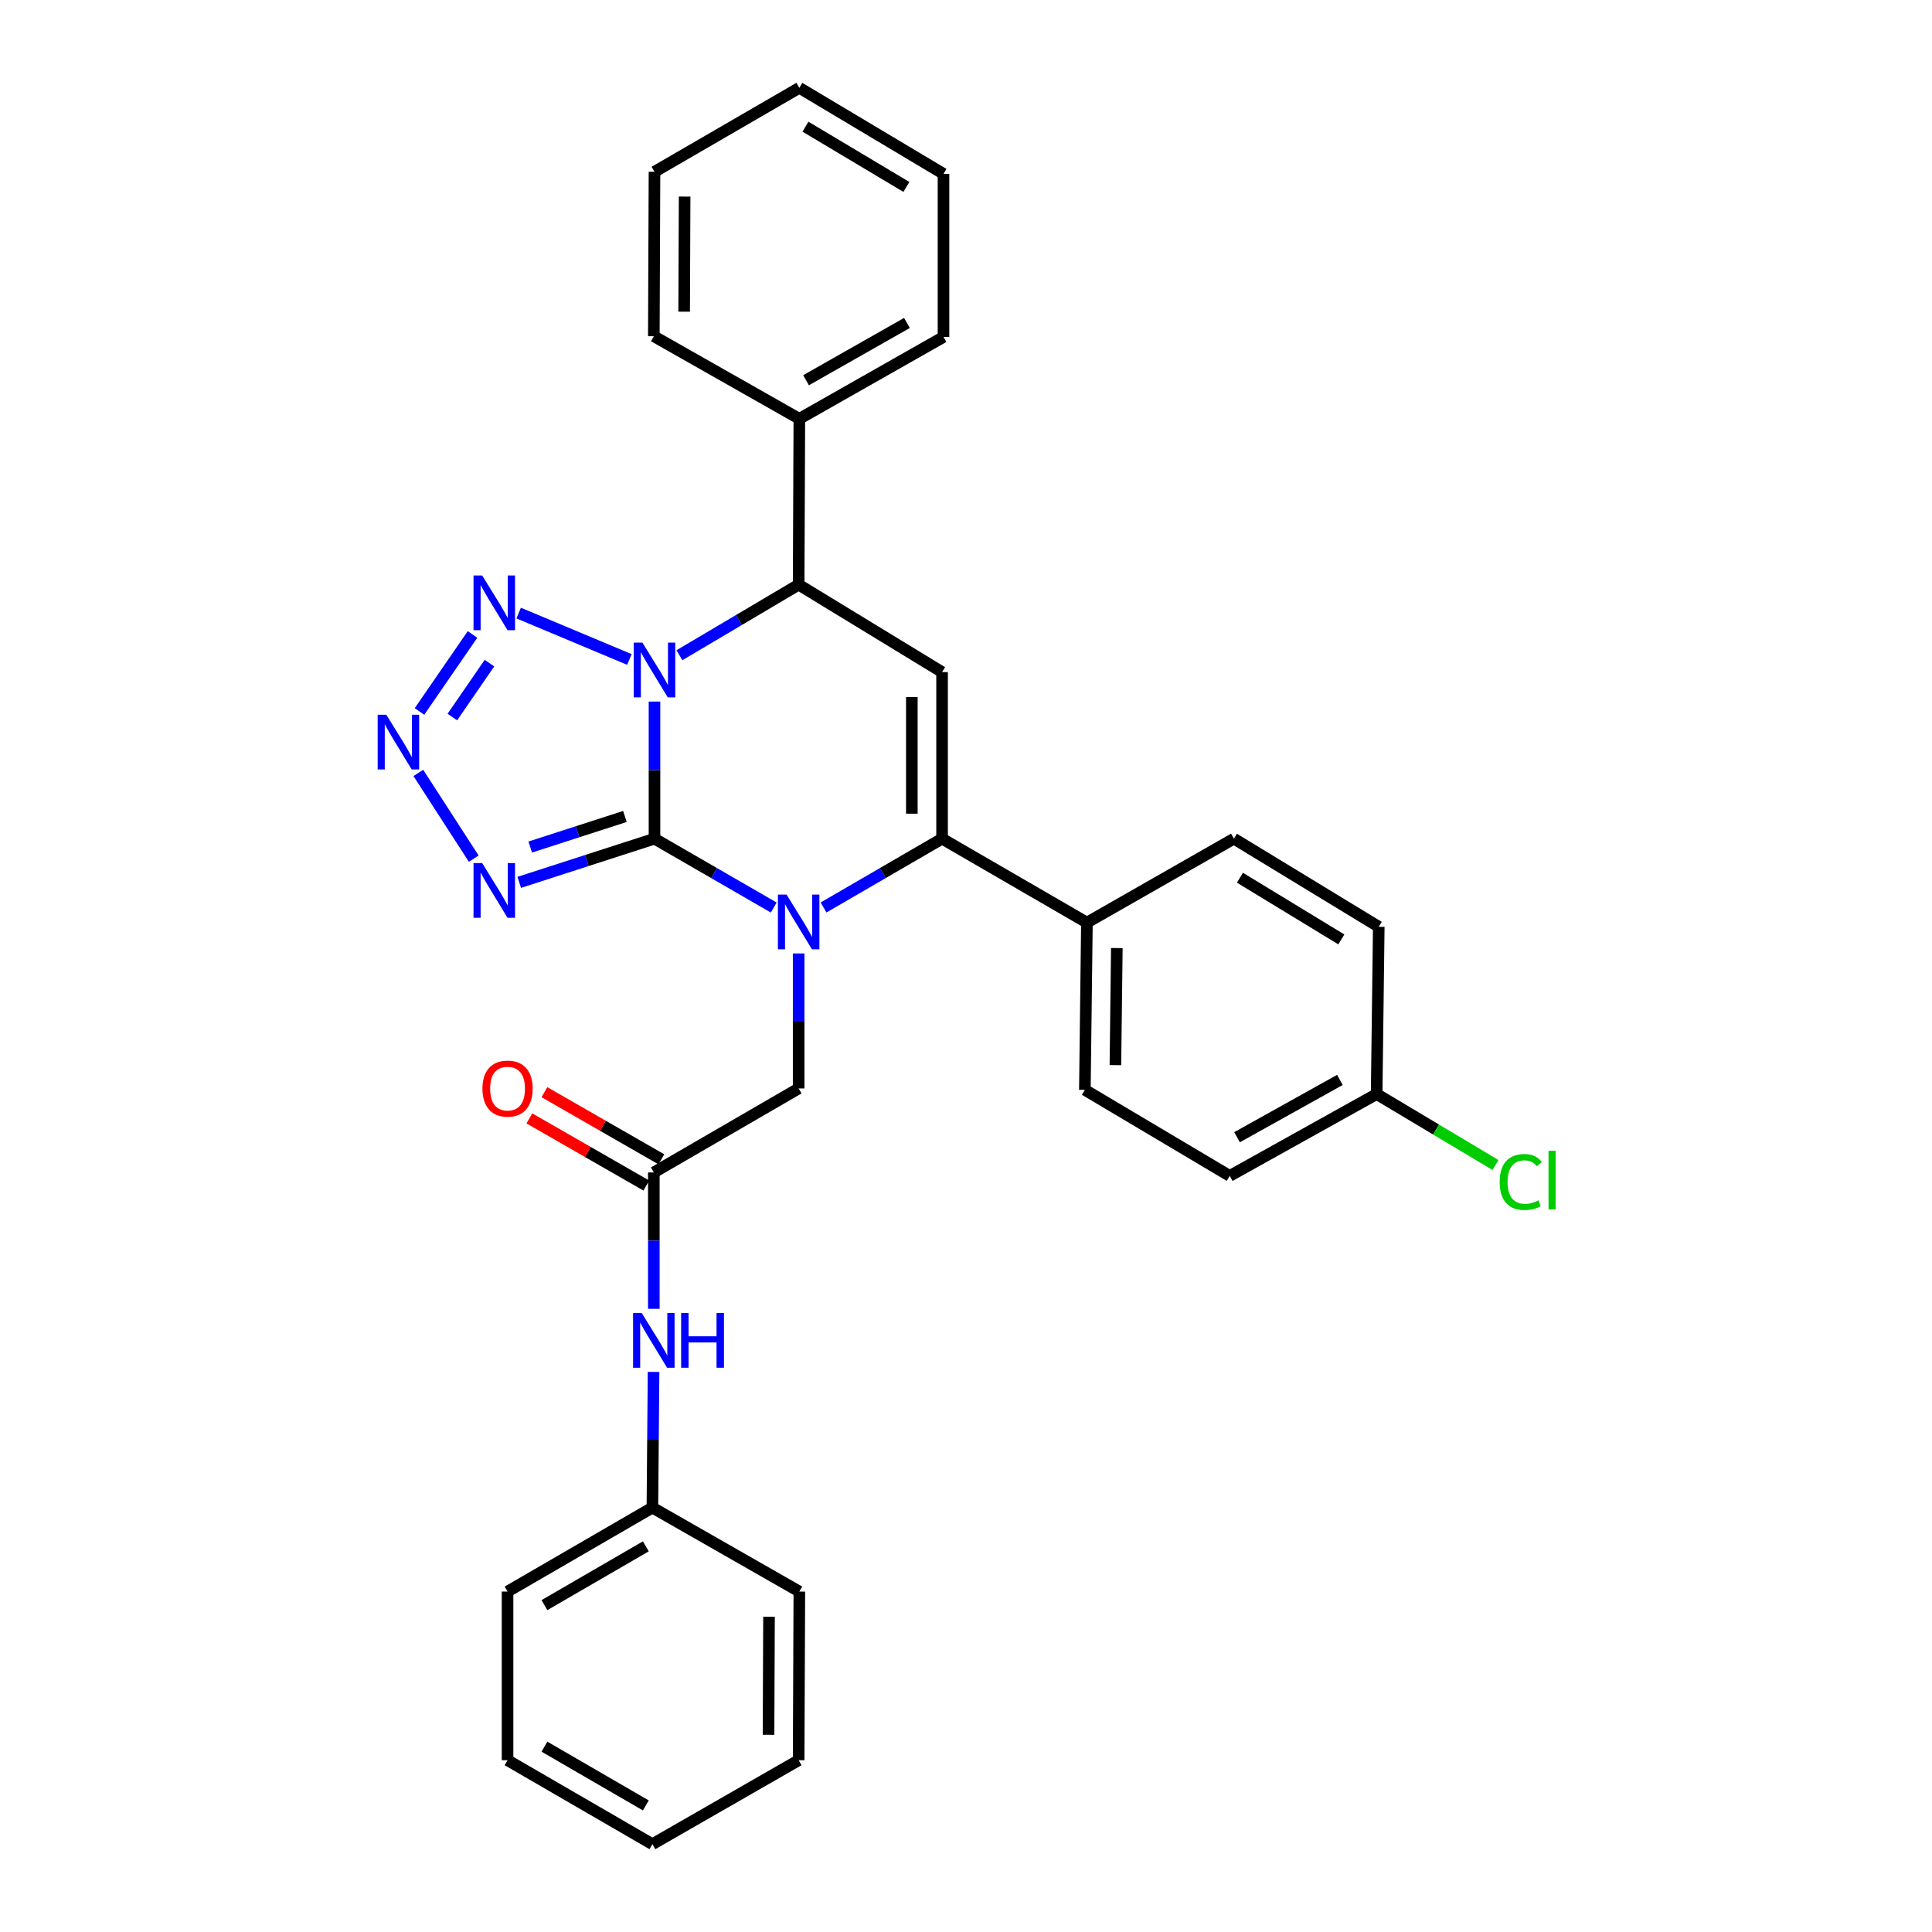 <?xml version='1.0' encoding='iso-8859-1'?>
<svg version='1.1' baseProfile='full'
              xmlns='http://www.w3.org/2000/svg'
                      xmlns:rdkit='http://www.rdkit.org/xml'
                      xmlns:xlink='http://www.w3.org/1999/xlink'
                  xml:space='preserve'
width='1000px' height='1000px' viewBox='0 0 1000 1000'>
<!-- END OF HEADER -->
<rect style='opacity:1.0;fill:#FFFFFF;stroke:none' width='1000' height='1000' x='0' y='0'> </rect>
<path class='bond-0' d='M 338.766,434.094 L 338.766,398.612' style='fill:none;fill-rule:evenodd;stroke:#000000;stroke-width:6px;stroke-linecap:butt;stroke-linejoin:miter;stroke-opacity:1' />
<path class='bond-0' d='M 338.766,398.612 L 338.766,363.13' style='fill:none;fill-rule:evenodd;stroke:#0000FF;stroke-width:6px;stroke-linecap:butt;stroke-linejoin:miter;stroke-opacity:1' />
<path class='bond-1' d='M 338.766,434.094 L 369.627,451.919' style='fill:none;fill-rule:evenodd;stroke:#000000;stroke-width:6px;stroke-linecap:butt;stroke-linejoin:miter;stroke-opacity:1' />
<path class='bond-1' d='M 369.627,451.919 L 400.488,469.744' style='fill:none;fill-rule:evenodd;stroke:#0000FF;stroke-width:6px;stroke-linecap:butt;stroke-linejoin:miter;stroke-opacity:1' />
<path class='bond-3' d='M 338.766,434.094 L 303.758,445.402' style='fill:none;fill-rule:evenodd;stroke:#000000;stroke-width:6px;stroke-linecap:butt;stroke-linejoin:miter;stroke-opacity:1' />
<path class='bond-3' d='M 303.758,445.402 L 268.75,456.711' style='fill:none;fill-rule:evenodd;stroke:#0000FF;stroke-width:6px;stroke-linecap:butt;stroke-linejoin:miter;stroke-opacity:1' />
<path class='bond-3' d='M 323.454,422.598 L 298.949,430.513' style='fill:none;fill-rule:evenodd;stroke:#000000;stroke-width:6px;stroke-linecap:butt;stroke-linejoin:miter;stroke-opacity:1' />
<path class='bond-3' d='M 298.949,430.513 L 274.443,438.429' style='fill:none;fill-rule:evenodd;stroke:#0000FF;stroke-width:6px;stroke-linecap:butt;stroke-linejoin:miter;stroke-opacity:1' />
<path class='bond-4' d='M 325.778,341.344 L 268.467,317.329' style='fill:none;fill-rule:evenodd;stroke:#0000FF;stroke-width:6px;stroke-linecap:butt;stroke-linejoin:miter;stroke-opacity:1' />
<path class='bond-7' d='M 351.674,339.145 L 382.528,320.879' style='fill:none;fill-rule:evenodd;stroke:#0000FF;stroke-width:6px;stroke-linecap:butt;stroke-linejoin:miter;stroke-opacity:1' />
<path class='bond-7' d='M 382.528,320.879 L 413.382,302.612' style='fill:none;fill-rule:evenodd;stroke:#000000;stroke-width:6px;stroke-linecap:butt;stroke-linejoin:miter;stroke-opacity:1' />
<path class='bond-2' d='M 426.268,469.71 L 456.942,451.902' style='fill:none;fill-rule:evenodd;stroke:#0000FF;stroke-width:6px;stroke-linecap:butt;stroke-linejoin:miter;stroke-opacity:1' />
<path class='bond-2' d='M 456.942,451.902 L 487.616,434.094' style='fill:none;fill-rule:evenodd;stroke:#000000;stroke-width:6px;stroke-linecap:butt;stroke-linejoin:miter;stroke-opacity:1' />
<path class='bond-8' d='M 413.382,493.506 L 413.382,528.441' style='fill:none;fill-rule:evenodd;stroke:#0000FF;stroke-width:6px;stroke-linecap:butt;stroke-linejoin:miter;stroke-opacity:1' />
<path class='bond-8' d='M 413.382,528.441 L 413.382,563.377' style='fill:none;fill-rule:evenodd;stroke:#000000;stroke-width:6px;stroke-linecap:butt;stroke-linejoin:miter;stroke-opacity:1' />
<path class='bond-5' d='M 487.616,434.094 L 487.616,347.882' style='fill:none;fill-rule:evenodd;stroke:#000000;stroke-width:6px;stroke-linecap:butt;stroke-linejoin:miter;stroke-opacity:1' />
<path class='bond-5' d='M 471.969,421.162 L 471.969,360.814' style='fill:none;fill-rule:evenodd;stroke:#000000;stroke-width:6px;stroke-linecap:butt;stroke-linejoin:miter;stroke-opacity:1' />
<path class='bond-10' d='M 487.616,434.094 L 562.588,477.539' style='fill:none;fill-rule:evenodd;stroke:#000000;stroke-width:6px;stroke-linecap:butt;stroke-linejoin:miter;stroke-opacity:1' />
<path class='bond-6' d='M 245.204,444.439 L 216.526,400.06' style='fill:none;fill-rule:evenodd;stroke:#0000FF;stroke-width:6px;stroke-linecap:butt;stroke-linejoin:miter;stroke-opacity:1' />
<path class='bond-31' d='M 244.577,328.382 L 217.128,368.252' style='fill:none;fill-rule:evenodd;stroke:#0000FF;stroke-width:6px;stroke-linecap:butt;stroke-linejoin:miter;stroke-opacity:1' />
<path class='bond-31' d='M 253.347,343.235 L 234.133,371.144' style='fill:none;fill-rule:evenodd;stroke:#0000FF;stroke-width:6px;stroke-linecap:butt;stroke-linejoin:miter;stroke-opacity:1' />
<path class='bond-32' d='M 487.616,347.882 L 413.382,302.612' style='fill:none;fill-rule:evenodd;stroke:#000000;stroke-width:6px;stroke-linecap:butt;stroke-linejoin:miter;stroke-opacity:1' />
<path class='bond-12' d='M 413.382,302.612 L 413.738,216.774' style='fill:none;fill-rule:evenodd;stroke:#000000;stroke-width:6px;stroke-linecap:butt;stroke-linejoin:miter;stroke-opacity:1' />
<path class='bond-9' d='M 413.382,563.377 L 338.418,606.848' style='fill:none;fill-rule:evenodd;stroke:#000000;stroke-width:6px;stroke-linecap:butt;stroke-linejoin:miter;stroke-opacity:1' />
<path class='bond-11' d='M 338.418,606.848 L 338.418,642.147' style='fill:none;fill-rule:evenodd;stroke:#000000;stroke-width:6px;stroke-linecap:butt;stroke-linejoin:miter;stroke-opacity:1' />
<path class='bond-11' d='M 338.418,642.147 L 338.418,677.447' style='fill:none;fill-rule:evenodd;stroke:#0000FF;stroke-width:6px;stroke-linecap:butt;stroke-linejoin:miter;stroke-opacity:1' />
<path class='bond-13' d='M 342.314,600.063 L 312.05,582.686' style='fill:none;fill-rule:evenodd;stroke:#000000;stroke-width:6px;stroke-linecap:butt;stroke-linejoin:miter;stroke-opacity:1' />
<path class='bond-13' d='M 312.05,582.686 L 281.785,565.31' style='fill:none;fill-rule:evenodd;stroke:#FF0000;stroke-width:6px;stroke-linecap:butt;stroke-linejoin:miter;stroke-opacity:1' />
<path class='bond-13' d='M 334.523,613.632 L 304.259,596.255' style='fill:none;fill-rule:evenodd;stroke:#000000;stroke-width:6px;stroke-linecap:butt;stroke-linejoin:miter;stroke-opacity:1' />
<path class='bond-13' d='M 304.259,596.255 L 273.994,578.878' style='fill:none;fill-rule:evenodd;stroke:#FF0000;stroke-width:6px;stroke-linecap:butt;stroke-linejoin:miter;stroke-opacity:1' />
<path class='bond-14' d='M 562.588,477.539 L 561.527,564.107' style='fill:none;fill-rule:evenodd;stroke:#000000;stroke-width:6px;stroke-linecap:butt;stroke-linejoin:miter;stroke-opacity:1' />
<path class='bond-14' d='M 578.074,490.716 L 577.332,551.313' style='fill:none;fill-rule:evenodd;stroke:#000000;stroke-width:6px;stroke-linecap:butt;stroke-linejoin:miter;stroke-opacity:1' />
<path class='bond-15' d='M 562.588,477.539 L 638.673,434.094' style='fill:none;fill-rule:evenodd;stroke:#000000;stroke-width:6px;stroke-linecap:butt;stroke-linejoin:miter;stroke-opacity:1' />
<path class='bond-17' d='M 338.279,710.105 L 337.979,745.218' style='fill:none;fill-rule:evenodd;stroke:#0000FF;stroke-width:6px;stroke-linecap:butt;stroke-linejoin:miter;stroke-opacity:1' />
<path class='bond-17' d='M 337.979,745.218 L 337.68,780.331' style='fill:none;fill-rule:evenodd;stroke:#000000;stroke-width:6px;stroke-linecap:butt;stroke-linejoin:miter;stroke-opacity:1' />
<path class='bond-21' d='M 413.738,216.774 L 488.354,174.407' style='fill:none;fill-rule:evenodd;stroke:#000000;stroke-width:6px;stroke-linecap:butt;stroke-linejoin:miter;stroke-opacity:1' />
<path class='bond-21' d='M 417.205,196.813 L 469.437,167.156' style='fill:none;fill-rule:evenodd;stroke:#000000;stroke-width:6px;stroke-linecap:butt;stroke-linejoin:miter;stroke-opacity:1' />
<path class='bond-22' d='M 413.738,216.774 L 338.418,174.033' style='fill:none;fill-rule:evenodd;stroke:#000000;stroke-width:6px;stroke-linecap:butt;stroke-linejoin:miter;stroke-opacity:1' />
<path class='bond-19' d='M 561.527,564.107 L 636.5,608.647' style='fill:none;fill-rule:evenodd;stroke:#000000;stroke-width:6px;stroke-linecap:butt;stroke-linejoin:miter;stroke-opacity:1' />
<path class='bond-18' d='M 638.673,434.094 L 713.645,479.712' style='fill:none;fill-rule:evenodd;stroke:#000000;stroke-width:6px;stroke-linecap:butt;stroke-linejoin:miter;stroke-opacity:1' />
<path class='bond-18' d='M 641.786,454.303 L 694.266,486.236' style='fill:none;fill-rule:evenodd;stroke:#000000;stroke-width:6px;stroke-linecap:butt;stroke-linejoin:miter;stroke-opacity:1' />
<path class='bond-16' d='M 712.55,566.28 L 713.645,479.712' style='fill:none;fill-rule:evenodd;stroke:#000000;stroke-width:6px;stroke-linecap:butt;stroke-linejoin:miter;stroke-opacity:1' />
<path class='bond-20' d='M 712.55,566.28 L 743.303,584.642' style='fill:none;fill-rule:evenodd;stroke:#000000;stroke-width:6px;stroke-linecap:butt;stroke-linejoin:miter;stroke-opacity:1' />
<path class='bond-20' d='M 743.303,584.642 L 774.057,603.003' style='fill:none;fill-rule:evenodd;stroke:#00CC00;stroke-width:6px;stroke-linecap:butt;stroke-linejoin:miter;stroke-opacity:1' />
<path class='bond-33' d='M 712.55,566.28 L 636.5,608.647' style='fill:none;fill-rule:evenodd;stroke:#000000;stroke-width:6px;stroke-linecap:butt;stroke-linejoin:miter;stroke-opacity:1' />
<path class='bond-33' d='M 693.528,558.966 L 640.293,588.623' style='fill:none;fill-rule:evenodd;stroke:#000000;stroke-width:6px;stroke-linecap:butt;stroke-linejoin:miter;stroke-opacity:1' />
<path class='bond-23' d='M 337.68,780.331 L 262.707,823.794' style='fill:none;fill-rule:evenodd;stroke:#000000;stroke-width:6px;stroke-linecap:butt;stroke-linejoin:miter;stroke-opacity:1' />
<path class='bond-23' d='M 334.281,800.387 L 281.8,830.811' style='fill:none;fill-rule:evenodd;stroke:#000000;stroke-width:6px;stroke-linecap:butt;stroke-linejoin:miter;stroke-opacity:1' />
<path class='bond-24' d='M 337.68,780.331 L 413.738,823.794' style='fill:none;fill-rule:evenodd;stroke:#000000;stroke-width:6px;stroke-linecap:butt;stroke-linejoin:miter;stroke-opacity:1' />
<path class='bond-25' d='M 488.354,174.407 L 488.354,90.003' style='fill:none;fill-rule:evenodd;stroke:#000000;stroke-width:6px;stroke-linecap:butt;stroke-linejoin:miter;stroke-opacity:1' />
<path class='bond-26' d='M 338.418,174.033 L 338.766,88.917' style='fill:none;fill-rule:evenodd;stroke:#000000;stroke-width:6px;stroke-linecap:butt;stroke-linejoin:miter;stroke-opacity:1' />
<path class='bond-26' d='M 354.117,161.33 L 354.36,101.748' style='fill:none;fill-rule:evenodd;stroke:#000000;stroke-width:6px;stroke-linecap:butt;stroke-linejoin:miter;stroke-opacity:1' />
<path class='bond-27' d='M 262.707,823.794 L 262.707,911.083' style='fill:none;fill-rule:evenodd;stroke:#000000;stroke-width:6px;stroke-linecap:butt;stroke-linejoin:miter;stroke-opacity:1' />
<path class='bond-28' d='M 413.738,823.794 L 413.382,911.083' style='fill:none;fill-rule:evenodd;stroke:#000000;stroke-width:6px;stroke-linecap:butt;stroke-linejoin:miter;stroke-opacity:1' />
<path class='bond-28' d='M 398.039,836.823 L 397.789,897.926' style='fill:none;fill-rule:evenodd;stroke:#000000;stroke-width:6px;stroke-linecap:butt;stroke-linejoin:miter;stroke-opacity:1' />
<path class='bond-34' d='M 488.354,90.003 L 413.738,45.455' style='fill:none;fill-rule:evenodd;stroke:#000000;stroke-width:6px;stroke-linecap:butt;stroke-linejoin:miter;stroke-opacity:1' />
<path class='bond-34' d='M 469.141,96.755 L 416.91,65.571' style='fill:none;fill-rule:evenodd;stroke:#000000;stroke-width:6px;stroke-linecap:butt;stroke-linejoin:miter;stroke-opacity:1' />
<path class='bond-30' d='M 338.766,88.917 L 413.738,45.455' style='fill:none;fill-rule:evenodd;stroke:#000000;stroke-width:6px;stroke-linecap:butt;stroke-linejoin:miter;stroke-opacity:1' />
<path class='bond-35' d='M 262.707,911.083 L 337.68,954.545' style='fill:none;fill-rule:evenodd;stroke:#000000;stroke-width:6px;stroke-linecap:butt;stroke-linejoin:miter;stroke-opacity:1' />
<path class='bond-35' d='M 281.8,904.066 L 334.281,934.49' style='fill:none;fill-rule:evenodd;stroke:#000000;stroke-width:6px;stroke-linecap:butt;stroke-linejoin:miter;stroke-opacity:1' />
<path class='bond-29' d='M 413.382,911.083 L 337.68,954.545' style='fill:none;fill-rule:evenodd;stroke:#000000;stroke-width:6px;stroke-linecap:butt;stroke-linejoin:miter;stroke-opacity:1' />
<path  class='atom-1' d='M 332.506 332.627
L 341.786 347.627
Q 342.706 349.107, 344.186 351.787
Q 345.666 354.467, 345.746 354.627
L 345.746 332.627
L 349.506 332.627
L 349.506 360.947
L 345.626 360.947
L 335.666 344.547
Q 334.506 342.627, 333.266 340.427
Q 332.066 338.227, 331.706 337.547
L 331.706 360.947
L 328.026 360.947
L 328.026 332.627
L 332.506 332.627
' fill='#0000FF'/>
<path  class='atom-2' d='M 407.122 463.031
L 416.402 478.031
Q 417.322 479.511, 418.802 482.191
Q 420.282 484.871, 420.362 485.031
L 420.362 463.031
L 424.122 463.031
L 424.122 491.351
L 420.242 491.351
L 410.282 474.951
Q 409.122 473.031, 407.882 470.831
Q 406.682 468.631, 406.322 467.951
L 406.322 491.351
L 402.642 491.351
L 402.642 463.031
L 407.122 463.031
' fill='#0000FF'/>
<path  class='atom-4' d='M 249.571 446.724
L 258.851 461.724
Q 259.771 463.204, 261.251 465.884
Q 262.731 468.564, 262.811 468.724
L 262.811 446.724
L 266.571 446.724
L 266.571 475.044
L 262.691 475.044
L 252.731 458.644
Q 251.571 456.724, 250.331 454.524
Q 249.131 452.324, 248.771 451.644
L 248.771 475.044
L 245.091 475.044
L 245.091 446.724
L 249.571 446.724
' fill='#0000FF'/>
<path  class='atom-5' d='M 249.571 297.875
L 258.851 312.875
Q 259.771 314.355, 261.251 317.035
Q 262.731 319.715, 262.811 319.875
L 262.811 297.875
L 266.571 297.875
L 266.571 326.195
L 262.691 326.195
L 252.731 309.795
Q 251.571 307.875, 250.331 305.675
Q 249.131 303.475, 248.771 302.795
L 248.771 326.195
L 245.091 326.195
L 245.091 297.875
L 249.571 297.875
' fill='#0000FF'/>
<path  class='atom-7' d='M 199.955 369.944
L 209.235 384.944
Q 210.155 386.424, 211.635 389.104
Q 213.115 391.784, 213.195 391.944
L 213.195 369.944
L 216.955 369.944
L 216.955 398.264
L 213.075 398.264
L 203.115 381.864
Q 201.955 379.944, 200.715 377.744
Q 199.515 375.544, 199.155 374.864
L 199.155 398.264
L 195.475 398.264
L 195.475 369.944
L 199.955 369.944
' fill='#0000FF'/>
<path  class='atom-12' d='M 332.158 679.621
L 341.438 694.621
Q 342.358 696.101, 343.838 698.781
Q 345.318 701.461, 345.398 701.621
L 345.398 679.621
L 349.158 679.621
L 349.158 707.941
L 345.278 707.941
L 335.318 691.541
Q 334.158 689.621, 332.918 687.421
Q 331.718 685.221, 331.358 684.541
L 331.358 707.941
L 327.678 707.941
L 327.678 679.621
L 332.158 679.621
' fill='#0000FF'/>
<path  class='atom-12' d='M 352.558 679.621
L 356.398 679.621
L 356.398 691.661
L 370.878 691.661
L 370.878 679.621
L 374.718 679.621
L 374.718 707.941
L 370.878 707.941
L 370.878 694.861
L 356.398 694.861
L 356.398 707.941
L 352.558 707.941
L 352.558 679.621
' fill='#0000FF'/>
<path  class='atom-14' d='M 249.707 563.457
Q 249.707 556.657, 253.067 552.857
Q 256.427 549.057, 262.707 549.057
Q 268.987 549.057, 272.347 552.857
Q 275.707 556.657, 275.707 563.457
Q 275.707 570.337, 272.307 574.257
Q 268.907 578.137, 262.707 578.137
Q 256.467 578.137, 253.067 574.257
Q 249.707 570.377, 249.707 563.457
M 262.707 574.937
Q 267.027 574.937, 269.347 572.057
Q 271.707 569.137, 271.707 563.457
Q 271.707 557.897, 269.347 555.097
Q 267.027 552.257, 262.707 552.257
Q 258.387 552.257, 256.027 555.057
Q 253.707 557.857, 253.707 563.457
Q 253.707 569.177, 256.027 572.057
Q 258.387 574.937, 262.707 574.937
' fill='#FF0000'/>
<path  class='atom-21' d='M 776.229 611.8
Q 776.229 604.76, 779.509 601.08
Q 782.829 597.36, 789.109 597.36
Q 794.949 597.36, 798.069 601.48
L 795.429 603.64
Q 793.149 600.64, 789.109 600.64
Q 784.829 600.64, 782.549 603.52
Q 780.309 606.36, 780.309 611.8
Q 780.309 617.4, 782.629 620.28
Q 784.989 623.16, 789.549 623.16
Q 792.669 623.16, 796.309 621.28
L 797.429 624.28
Q 795.949 625.24, 793.709 625.8
Q 791.469 626.36, 788.989 626.36
Q 782.829 626.36, 779.509 622.6
Q 776.229 618.84, 776.229 611.8
' fill='#00CC00'/>
<path  class='atom-21' d='M 801.509 595.64
L 805.189 595.64
L 805.189 626
L 801.509 626
L 801.509 595.64
' fill='#00CC00'/>
</svg>
